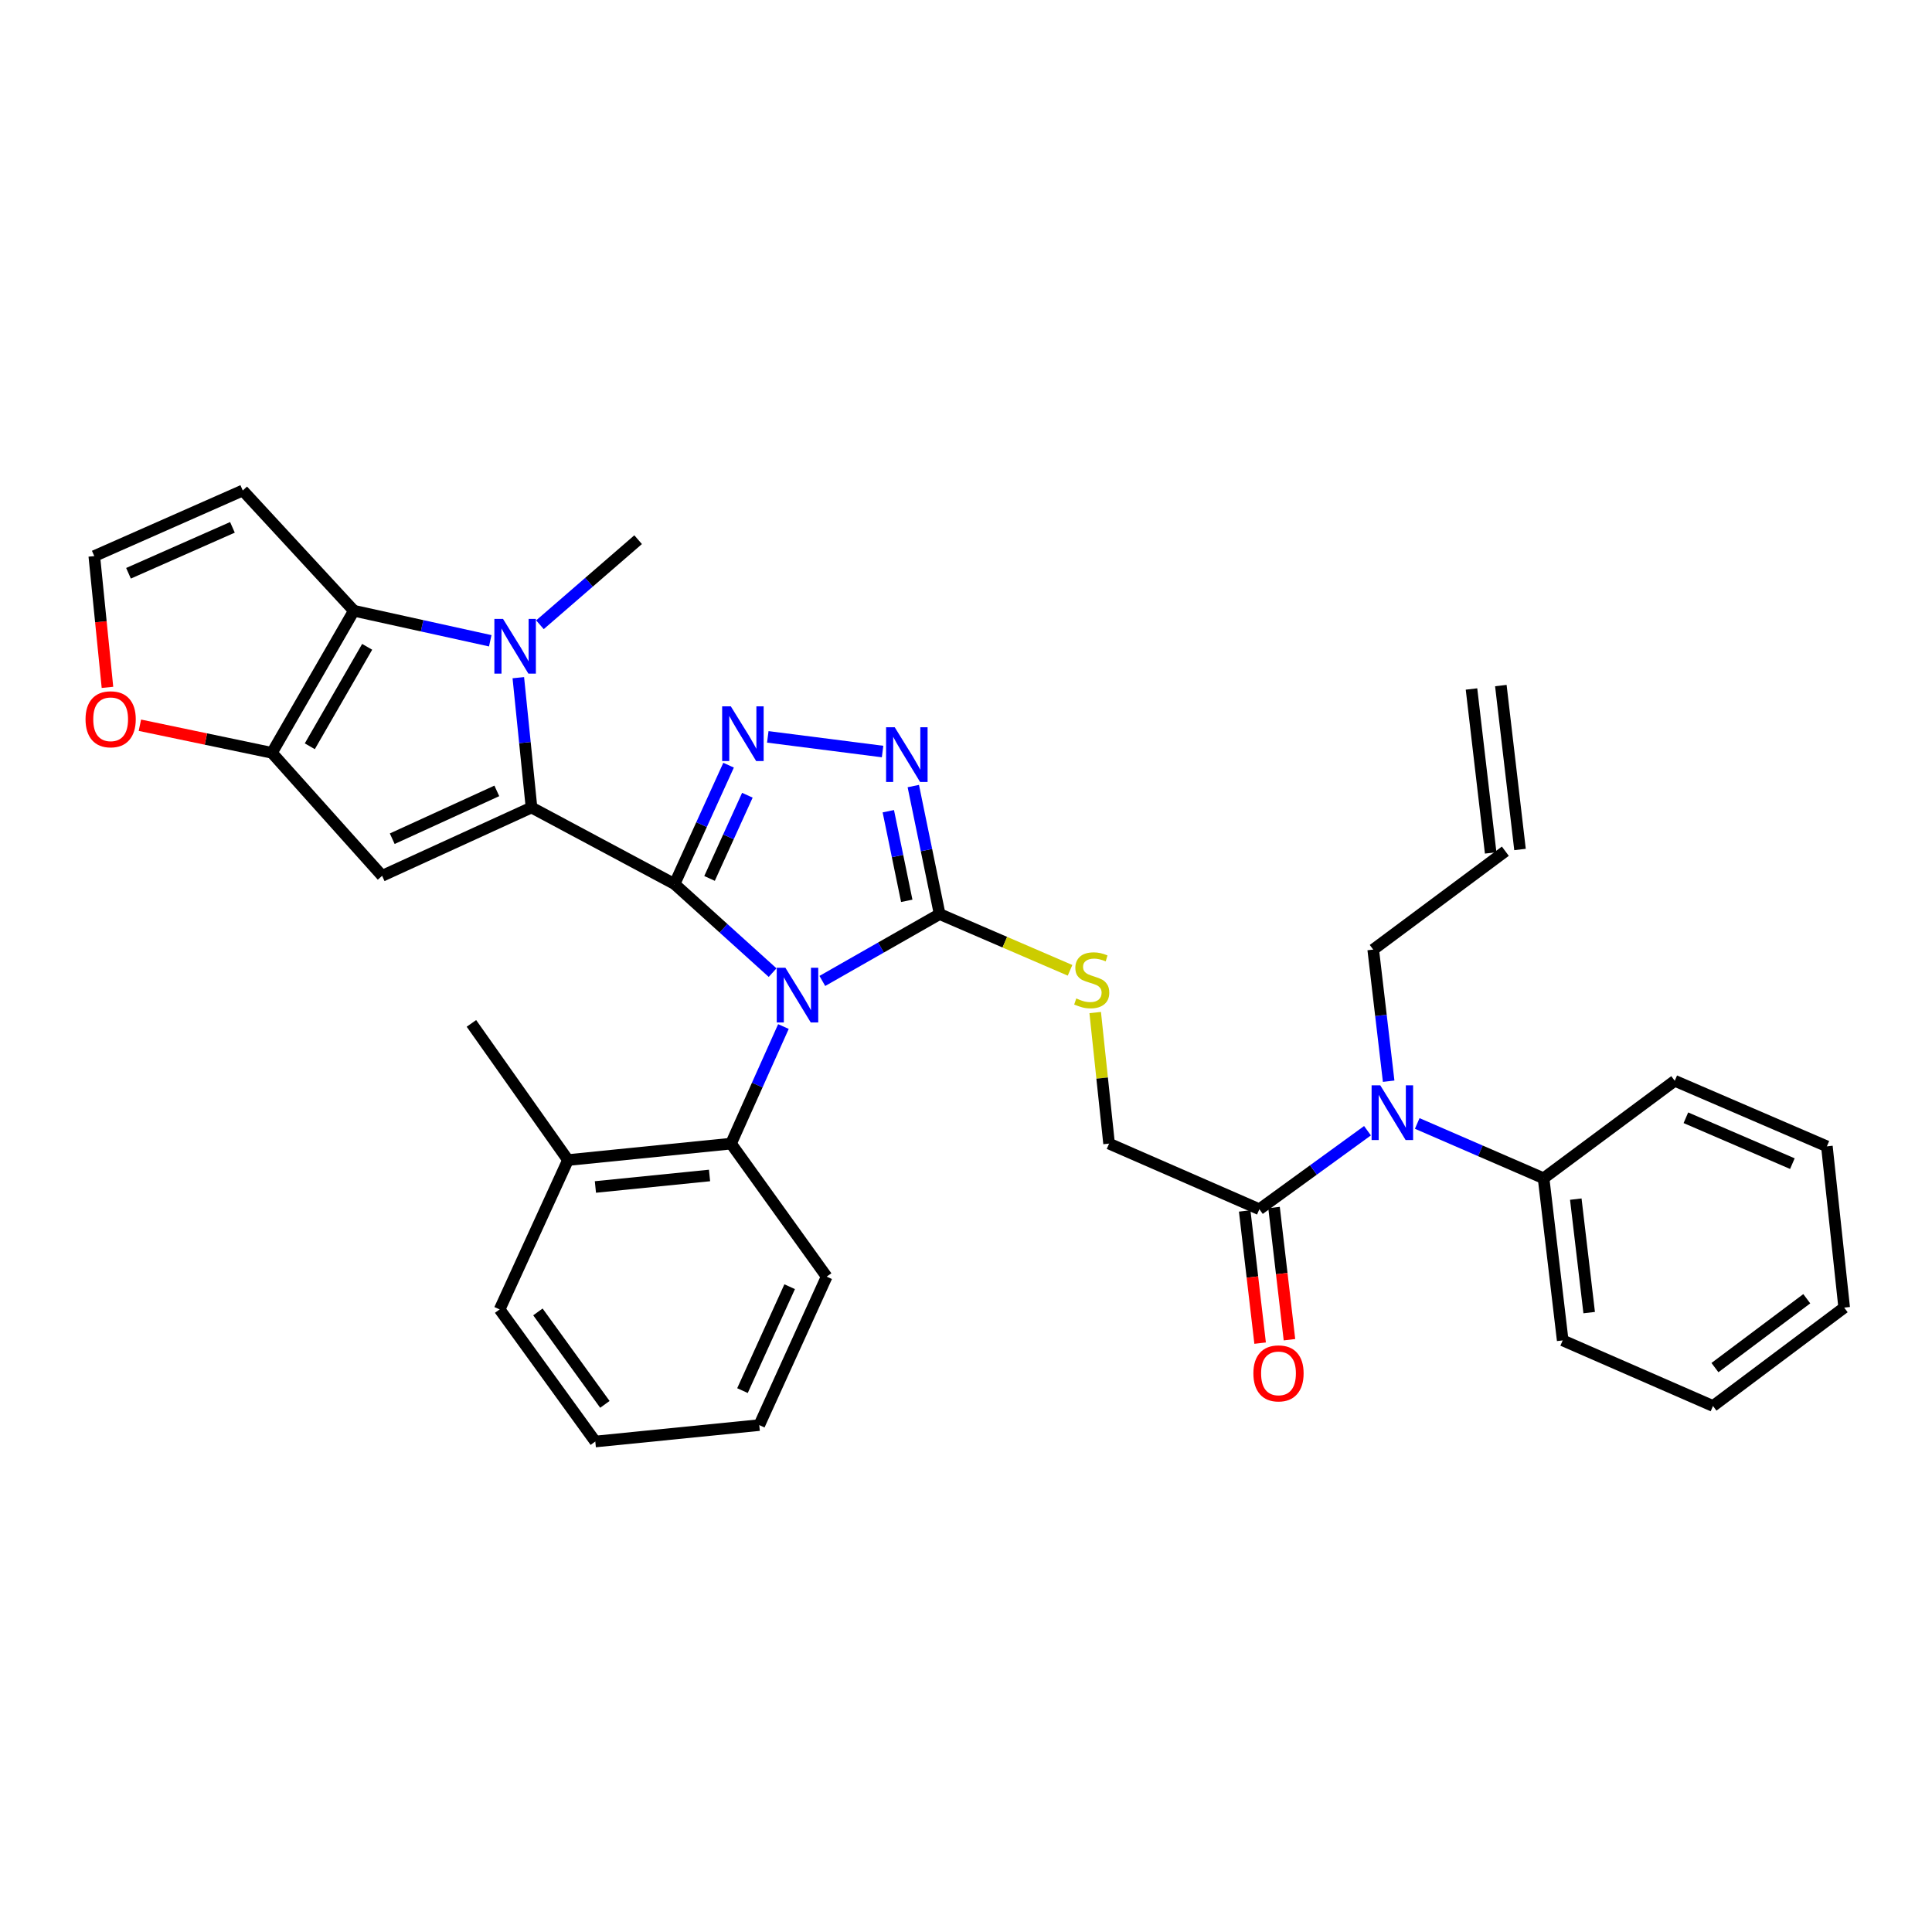 <?xml version='1.0' encoding='iso-8859-1'?>
<svg version='1.1' baseProfile='full'
              xmlns='http://www.w3.org/2000/svg'
                      xmlns:rdkit='http://www.rdkit.org/xml'
                      xmlns:xlink='http://www.w3.org/1999/xlink'
                  xml:space='preserve'
width='1000px' height='1000px' viewBox='0 0 1000 1000'>
<!-- END OF HEADER -->
<rect style='opacity:1.0;fill:#FFFFFF;stroke:none' width='1000' height='1000' x='0' y='0'> </rect>
<path class='bond-0' d='M 349.142,457.575 L 374.519,480.502' style='fill:none;fill-rule:evenodd;stroke:#000000;stroke-width:6px;stroke-linecap:butt;stroke-linejoin:miter;stroke-opacity:1' />
<path class='bond-0' d='M 374.519,480.502 L 399.896,503.43' style='fill:none;fill-rule:evenodd;stroke:#0000FF;stroke-width:6px;stroke-linecap:butt;stroke-linejoin:miter;stroke-opacity:1' />
<path class='bond-1' d='M 349.142,457.575 L 275.107,417.962' style='fill:none;fill-rule:evenodd;stroke:#000000;stroke-width:6px;stroke-linecap:butt;stroke-linejoin:miter;stroke-opacity:1' />
<path class='bond-3' d='M 349.142,457.575 L 363.129,426.815' style='fill:none;fill-rule:evenodd;stroke:#000000;stroke-width:6px;stroke-linecap:butt;stroke-linejoin:miter;stroke-opacity:1' />
<path class='bond-3' d='M 363.129,426.815 L 377.115,396.056' style='fill:none;fill-rule:evenodd;stroke:#0000FF;stroke-width:6px;stroke-linecap:butt;stroke-linejoin:miter;stroke-opacity:1' />
<path class='bond-3' d='M 367.258,454.676 L 377.049,433.145' style='fill:none;fill-rule:evenodd;stroke:#000000;stroke-width:6px;stroke-linecap:butt;stroke-linejoin:miter;stroke-opacity:1' />
<path class='bond-3' d='M 377.049,433.145 L 386.839,411.613' style='fill:none;fill-rule:evenodd;stroke:#0000FF;stroke-width:6px;stroke-linecap:butt;stroke-linejoin:miter;stroke-opacity:1' />
<path class='bond-5' d='M 425.637,507.74 L 455.997,490.431' style='fill:none;fill-rule:evenodd;stroke:#0000FF;stroke-width:6px;stroke-linecap:butt;stroke-linejoin:miter;stroke-opacity:1' />
<path class='bond-5' d='M 455.997,490.431 L 486.357,473.121' style='fill:none;fill-rule:evenodd;stroke:#000000;stroke-width:6px;stroke-linecap:butt;stroke-linejoin:miter;stroke-opacity:1' />
<path class='bond-9' d='M 405.501,531.336 L 391.942,561.636' style='fill:none;fill-rule:evenodd;stroke:#0000FF;stroke-width:6px;stroke-linecap:butt;stroke-linejoin:miter;stroke-opacity:1' />
<path class='bond-9' d='M 391.942,561.636 L 378.383,591.935' style='fill:none;fill-rule:evenodd;stroke:#000000;stroke-width:6px;stroke-linecap:butt;stroke-linejoin:miter;stroke-opacity:1' />
<path class='bond-2' d='M 275.107,417.962 L 271.693,384.362' style='fill:none;fill-rule:evenodd;stroke:#000000;stroke-width:6px;stroke-linecap:butt;stroke-linejoin:miter;stroke-opacity:1' />
<path class='bond-2' d='M 271.693,384.362 L 268.28,350.762' style='fill:none;fill-rule:evenodd;stroke:#0000FF;stroke-width:6px;stroke-linecap:butt;stroke-linejoin:miter;stroke-opacity:1' />
<path class='bond-4' d='M 275.107,417.962 L 197.783,453.327' style='fill:none;fill-rule:evenodd;stroke:#000000;stroke-width:6px;stroke-linecap:butt;stroke-linejoin:miter;stroke-opacity:1' />
<path class='bond-4' d='M 257.148,409.361 L 203.021,434.117' style='fill:none;fill-rule:evenodd;stroke:#000000;stroke-width:6px;stroke-linecap:butt;stroke-linejoin:miter;stroke-opacity:1' />
<path class='bond-6' d='M 253.752,331.669 L 218.457,323.895' style='fill:none;fill-rule:evenodd;stroke:#0000FF;stroke-width:6px;stroke-linecap:butt;stroke-linejoin:miter;stroke-opacity:1' />
<path class='bond-6' d='M 218.457,323.895 L 183.163,316.121' style='fill:none;fill-rule:evenodd;stroke:#000000;stroke-width:6px;stroke-linecap:butt;stroke-linejoin:miter;stroke-opacity:1' />
<path class='bond-22' d='M 279.474,323.373 L 304.883,301.355' style='fill:none;fill-rule:evenodd;stroke:#0000FF;stroke-width:6px;stroke-linecap:butt;stroke-linejoin:miter;stroke-opacity:1' />
<path class='bond-22' d='M 304.883,301.355 L 330.291,279.337' style='fill:none;fill-rule:evenodd;stroke:#000000;stroke-width:6px;stroke-linecap:butt;stroke-linejoin:miter;stroke-opacity:1' />
<path class='bond-7' d='M 397.403,381.404 L 456.821,388.995' style='fill:none;fill-rule:evenodd;stroke:#0000FF;stroke-width:6px;stroke-linecap:butt;stroke-linejoin:miter;stroke-opacity:1' />
<path class='bond-8' d='M 197.783,453.327 L 140.746,389.664' style='fill:none;fill-rule:evenodd;stroke:#000000;stroke-width:6px;stroke-linecap:butt;stroke-linejoin:miter;stroke-opacity:1' />
<path class='bond-13' d='M 486.357,473.121 L 520.104,487.678' style='fill:none;fill-rule:evenodd;stroke:#000000;stroke-width:6px;stroke-linecap:butt;stroke-linejoin:miter;stroke-opacity:1' />
<path class='bond-13' d='M 520.104,487.678 L 553.851,502.235' style='fill:none;fill-rule:evenodd;stroke:#CCCC00;stroke-width:6px;stroke-linecap:butt;stroke-linejoin:miter;stroke-opacity:1' />
<path class='bond-34' d='M 486.357,473.121 L 479.54,439.993' style='fill:none;fill-rule:evenodd;stroke:#000000;stroke-width:6px;stroke-linecap:butt;stroke-linejoin:miter;stroke-opacity:1' />
<path class='bond-34' d='M 479.54,439.993 L 472.722,406.865' style='fill:none;fill-rule:evenodd;stroke:#0000FF;stroke-width:6px;stroke-linecap:butt;stroke-linejoin:miter;stroke-opacity:1' />
<path class='bond-34' d='M 469.334,466.265 L 464.562,443.075' style='fill:none;fill-rule:evenodd;stroke:#000000;stroke-width:6px;stroke-linecap:butt;stroke-linejoin:miter;stroke-opacity:1' />
<path class='bond-34' d='M 464.562,443.075 L 459.79,419.885' style='fill:none;fill-rule:evenodd;stroke:#0000FF;stroke-width:6px;stroke-linecap:butt;stroke-linejoin:miter;stroke-opacity:1' />
<path class='bond-12' d='M 183.163,316.121 L 125.659,253.877' style='fill:none;fill-rule:evenodd;stroke:#000000;stroke-width:6px;stroke-linecap:butt;stroke-linejoin:miter;stroke-opacity:1' />
<path class='bond-35' d='M 183.163,316.121 L 140.746,389.664' style='fill:none;fill-rule:evenodd;stroke:#000000;stroke-width:6px;stroke-linecap:butt;stroke-linejoin:miter;stroke-opacity:1' />
<path class='bond-35' d='M 190.046,334.792 L 160.355,386.272' style='fill:none;fill-rule:evenodd;stroke:#000000;stroke-width:6px;stroke-linecap:butt;stroke-linejoin:miter;stroke-opacity:1' />
<path class='bond-14' d='M 140.746,389.664 L 106.575,382.521' style='fill:none;fill-rule:evenodd;stroke:#000000;stroke-width:6px;stroke-linecap:butt;stroke-linejoin:miter;stroke-opacity:1' />
<path class='bond-14' d='M 106.575,382.521 L 72.404,375.378' style='fill:none;fill-rule:evenodd;stroke:#FF0000;stroke-width:6px;stroke-linecap:butt;stroke-linejoin:miter;stroke-opacity:1' />
<path class='bond-17' d='M 378.383,591.935 L 293.991,600.439' style='fill:none;fill-rule:evenodd;stroke:#000000;stroke-width:6px;stroke-linecap:butt;stroke-linejoin:miter;stroke-opacity:1' />
<path class='bond-17' d='M 367.257,608.425 L 308.183,614.378' style='fill:none;fill-rule:evenodd;stroke:#000000;stroke-width:6px;stroke-linecap:butt;stroke-linejoin:miter;stroke-opacity:1' />
<path class='bond-24' d='M 378.383,591.935 L 427.884,660.789' style='fill:none;fill-rule:evenodd;stroke:#000000;stroke-width:6px;stroke-linecap:butt;stroke-linejoin:miter;stroke-opacity:1' />
<path class='bond-10' d='M 651.844,625.899 L 574.053,591.935' style='fill:none;fill-rule:evenodd;stroke:#000000;stroke-width:6px;stroke-linecap:butt;stroke-linejoin:miter;stroke-opacity:1' />
<path class='bond-11' d='M 651.844,625.899 L 679.829,605.578' style='fill:none;fill-rule:evenodd;stroke:#000000;stroke-width:6px;stroke-linecap:butt;stroke-linejoin:miter;stroke-opacity:1' />
<path class='bond-11' d='M 679.829,605.578 L 707.814,585.256' style='fill:none;fill-rule:evenodd;stroke:#0000FF;stroke-width:6px;stroke-linecap:butt;stroke-linejoin:miter;stroke-opacity:1' />
<path class='bond-18' d='M 644.25,626.785 L 648.242,660.995' style='fill:none;fill-rule:evenodd;stroke:#000000;stroke-width:6px;stroke-linecap:butt;stroke-linejoin:miter;stroke-opacity:1' />
<path class='bond-18' d='M 648.242,660.995 L 652.235,695.205' style='fill:none;fill-rule:evenodd;stroke:#FF0000;stroke-width:6px;stroke-linecap:butt;stroke-linejoin:miter;stroke-opacity:1' />
<path class='bond-18' d='M 659.438,625.013 L 663.43,659.223' style='fill:none;fill-rule:evenodd;stroke:#000000;stroke-width:6px;stroke-linecap:butt;stroke-linejoin:miter;stroke-opacity:1' />
<path class='bond-18' d='M 663.43,659.223 L 667.423,693.432' style='fill:none;fill-rule:evenodd;stroke:#FF0000;stroke-width:6px;stroke-linecap:butt;stroke-linejoin:miter;stroke-opacity:1' />
<path class='bond-19' d='M 733.554,581.498 L 766.255,595.683' style='fill:none;fill-rule:evenodd;stroke:#0000FF;stroke-width:6px;stroke-linecap:butt;stroke-linejoin:miter;stroke-opacity:1' />
<path class='bond-19' d='M 766.255,595.683 L 798.956,609.869' style='fill:none;fill-rule:evenodd;stroke:#000000;stroke-width:6px;stroke-linecap:butt;stroke-linejoin:miter;stroke-opacity:1' />
<path class='bond-23' d='M 718.77,559.629 L 714.772,525.567' style='fill:none;fill-rule:evenodd;stroke:#0000FF;stroke-width:6px;stroke-linecap:butt;stroke-linejoin:miter;stroke-opacity:1' />
<path class='bond-23' d='M 714.772,525.567 L 710.775,491.505' style='fill:none;fill-rule:evenodd;stroke:#000000;stroke-width:6px;stroke-linecap:butt;stroke-linejoin:miter;stroke-opacity:1' />
<path class='bond-36' d='M 125.659,253.877 L 48.802,287.832' style='fill:none;fill-rule:evenodd;stroke:#000000;stroke-width:6px;stroke-linecap:butt;stroke-linejoin:miter;stroke-opacity:1' />
<path class='bond-36' d='M 120.31,272.957 L 66.51,296.726' style='fill:none;fill-rule:evenodd;stroke:#000000;stroke-width:6px;stroke-linecap:butt;stroke-linejoin:miter;stroke-opacity:1' />
<path class='bond-16' d='M 566.874,524.09 L 570.464,558.013' style='fill:none;fill-rule:evenodd;stroke:#CCCC00;stroke-width:6px;stroke-linecap:butt;stroke-linejoin:miter;stroke-opacity:1' />
<path class='bond-16' d='M 570.464,558.013 L 574.053,591.935' style='fill:none;fill-rule:evenodd;stroke:#000000;stroke-width:6px;stroke-linecap:butt;stroke-linejoin:miter;stroke-opacity:1' />
<path class='bond-15' d='M 55.622,355.775 L 52.212,321.803' style='fill:none;fill-rule:evenodd;stroke:#FF0000;stroke-width:6px;stroke-linecap:butt;stroke-linejoin:miter;stroke-opacity:1' />
<path class='bond-15' d='M 52.212,321.803 L 48.802,287.832' style='fill:none;fill-rule:evenodd;stroke:#000000;stroke-width:6px;stroke-linecap:butt;stroke-linejoin:miter;stroke-opacity:1' />
<path class='bond-25' d='M 293.991,600.439 L 244.006,529.708' style='fill:none;fill-rule:evenodd;stroke:#000000;stroke-width:6px;stroke-linecap:butt;stroke-linejoin:miter;stroke-opacity:1' />
<path class='bond-26' d='M 293.991,600.439 L 258.609,677.754' style='fill:none;fill-rule:evenodd;stroke:#000000;stroke-width:6px;stroke-linecap:butt;stroke-linejoin:miter;stroke-opacity:1' />
<path class='bond-27' d='M 798.956,609.869 L 808.852,693.784' style='fill:none;fill-rule:evenodd;stroke:#000000;stroke-width:6px;stroke-linecap:butt;stroke-linejoin:miter;stroke-opacity:1' />
<path class='bond-27' d='M 815.626,620.665 L 822.554,679.406' style='fill:none;fill-rule:evenodd;stroke:#000000;stroke-width:6px;stroke-linecap:butt;stroke-linejoin:miter;stroke-opacity:1' />
<path class='bond-28' d='M 798.956,609.869 L 866.849,559.416' style='fill:none;fill-rule:evenodd;stroke:#000000;stroke-width:6px;stroke-linecap:butt;stroke-linejoin:miter;stroke-opacity:1' />
<path class='bond-20' d='M 779.162,440.584 L 710.775,491.505' style='fill:none;fill-rule:evenodd;stroke:#000000;stroke-width:6px;stroke-linecap:butt;stroke-linejoin:miter;stroke-opacity:1' />
<path class='bond-21' d='M 786.756,439.696 L 776.833,354.846' style='fill:none;fill-rule:evenodd;stroke:#000000;stroke-width:6px;stroke-linecap:butt;stroke-linejoin:miter;stroke-opacity:1' />
<path class='bond-21' d='M 771.568,441.472 L 761.645,356.622' style='fill:none;fill-rule:evenodd;stroke:#000000;stroke-width:6px;stroke-linecap:butt;stroke-linejoin:miter;stroke-opacity:1' />
<path class='bond-29' d='M 427.884,660.789 L 392.995,737.628' style='fill:none;fill-rule:evenodd;stroke:#000000;stroke-width:6px;stroke-linecap:butt;stroke-linejoin:miter;stroke-opacity:1' />
<path class='bond-29' d='M 408.728,665.993 L 384.305,719.78' style='fill:none;fill-rule:evenodd;stroke:#000000;stroke-width:6px;stroke-linecap:butt;stroke-linejoin:miter;stroke-opacity:1' />
<path class='bond-37' d='M 258.609,677.754 L 308.127,746.123' style='fill:none;fill-rule:evenodd;stroke:#000000;stroke-width:6px;stroke-linecap:butt;stroke-linejoin:miter;stroke-opacity:1' />
<path class='bond-37' d='M 278.421,679.04 L 313.084,726.898' style='fill:none;fill-rule:evenodd;stroke:#000000;stroke-width:6px;stroke-linecap:butt;stroke-linejoin:miter;stroke-opacity:1' />
<path class='bond-30' d='M 808.852,693.784 L 886.643,727.74' style='fill:none;fill-rule:evenodd;stroke:#000000;stroke-width:6px;stroke-linecap:butt;stroke-linejoin:miter;stroke-opacity:1' />
<path class='bond-31' d='M 866.849,559.416 L 945.591,593.345' style='fill:none;fill-rule:evenodd;stroke:#000000;stroke-width:6px;stroke-linecap:butt;stroke-linejoin:miter;stroke-opacity:1' />
<path class='bond-31' d='M 872.609,578.548 L 927.729,602.299' style='fill:none;fill-rule:evenodd;stroke:#000000;stroke-width:6px;stroke-linecap:butt;stroke-linejoin:miter;stroke-opacity:1' />
<path class='bond-32' d='M 392.995,737.628 L 308.127,746.123' style='fill:none;fill-rule:evenodd;stroke:#000000;stroke-width:6px;stroke-linecap:butt;stroke-linejoin:miter;stroke-opacity:1' />
<path class='bond-38' d='M 886.643,727.74 L 954.545,676.819' style='fill:none;fill-rule:evenodd;stroke:#000000;stroke-width:6px;stroke-linecap:butt;stroke-linejoin:miter;stroke-opacity:1' />
<path class='bond-38' d='M 887.654,707.868 L 935.186,672.224' style='fill:none;fill-rule:evenodd;stroke:#000000;stroke-width:6px;stroke-linecap:butt;stroke-linejoin:miter;stroke-opacity:1' />
<path class='bond-33' d='M 945.591,593.345 L 954.545,676.819' style='fill:none;fill-rule:evenodd;stroke:#000000;stroke-width:6px;stroke-linecap:butt;stroke-linejoin:miter;stroke-opacity:1' />
<path  class='atom-1' d='M 406.52 500.911
L 415.8 515.911
Q 416.72 517.391, 418.2 520.071
Q 419.68 522.751, 419.76 522.911
L 419.76 500.911
L 423.52 500.911
L 423.52 529.231
L 419.64 529.231
L 409.68 512.831
Q 408.52 510.911, 407.28 508.711
Q 406.08 506.511, 405.72 505.831
L 405.72 529.231
L 402.04 529.231
L 402.04 500.911
L 406.52 500.911
' fill='#0000FF'/>
<path  class='atom-3' d='M 260.368 320.345
L 269.648 335.345
Q 270.568 336.825, 272.048 339.505
Q 273.528 342.185, 273.608 342.345
L 273.608 320.345
L 277.368 320.345
L 277.368 348.665
L 273.488 348.665
L 263.528 332.265
Q 262.368 330.345, 261.128 328.145
Q 259.928 325.945, 259.568 325.265
L 259.568 348.665
L 255.888 348.665
L 255.888 320.345
L 260.368 320.345
' fill='#0000FF'/>
<path  class='atom-4' d='M 378.265 365.599
L 387.545 380.599
Q 388.465 382.079, 389.945 384.759
Q 391.425 387.439, 391.505 387.599
L 391.505 365.599
L 395.265 365.599
L 395.265 393.919
L 391.385 393.919
L 381.425 377.519
Q 380.265 375.599, 379.025 373.399
Q 377.825 371.199, 377.465 370.519
L 377.465 393.919
L 373.785 393.919
L 373.785 365.599
L 378.265 365.599
' fill='#0000FF'/>
<path  class='atom-8' d='M 463.115 376.439
L 472.395 391.439
Q 473.315 392.919, 474.795 395.599
Q 476.275 398.279, 476.355 398.439
L 476.355 376.439
L 480.115 376.439
L 480.115 404.759
L 476.235 404.759
L 466.275 388.359
Q 465.115 386.439, 463.875 384.239
Q 462.675 382.039, 462.315 381.359
L 462.315 404.759
L 458.635 404.759
L 458.635 376.439
L 463.115 376.439
' fill='#0000FF'/>
<path  class='atom-12' d='M 714.421 561.753
L 723.701 576.753
Q 724.621 578.233, 726.101 580.913
Q 727.581 583.593, 727.661 583.753
L 727.661 561.753
L 731.421 561.753
L 731.421 590.073
L 727.541 590.073
L 717.581 573.673
Q 716.421 571.753, 715.181 569.553
Q 713.981 567.353, 713.621 566.673
L 713.621 590.073
L 709.941 590.073
L 709.941 561.753
L 714.421 561.753
' fill='#0000FF'/>
<path  class='atom-14' d='M 557.074 516.797
Q 557.394 516.917, 558.714 517.477
Q 560.034 518.037, 561.474 518.397
Q 562.954 518.717, 564.394 518.717
Q 567.074 518.717, 568.634 517.437
Q 570.194 516.117, 570.194 513.837
Q 570.194 512.277, 569.394 511.317
Q 568.634 510.357, 567.434 509.837
Q 566.234 509.317, 564.234 508.717
Q 561.714 507.957, 560.194 507.237
Q 558.714 506.517, 557.634 504.997
Q 556.594 503.477, 556.594 500.917
Q 556.594 497.357, 558.994 495.157
Q 561.434 492.957, 566.234 492.957
Q 569.514 492.957, 573.234 494.517
L 572.314 497.597
Q 568.914 496.197, 566.354 496.197
Q 563.594 496.197, 562.074 497.357
Q 560.554 498.477, 560.594 500.437
Q 560.594 501.957, 561.354 502.877
Q 562.154 503.797, 563.274 504.317
Q 564.434 504.837, 566.354 505.437
Q 568.914 506.237, 570.434 507.037
Q 571.954 507.837, 573.034 509.477
Q 574.154 511.077, 574.154 513.837
Q 574.154 517.757, 571.514 519.877
Q 568.914 521.957, 564.554 521.957
Q 562.034 521.957, 560.114 521.397
Q 558.234 520.877, 555.994 519.957
L 557.074 516.797
' fill='#CCCC00'/>
<path  class='atom-15' d='M 44.272 372.295
Q 44.272 365.495, 47.632 361.695
Q 50.992 357.895, 57.272 357.895
Q 63.552 357.895, 66.912 361.695
Q 70.272 365.495, 70.272 372.295
Q 70.272 379.175, 66.872 383.095
Q 63.472 386.975, 57.272 386.975
Q 51.032 386.975, 47.632 383.095
Q 44.272 379.215, 44.272 372.295
M 57.272 383.775
Q 61.592 383.775, 63.912 380.895
Q 66.272 377.975, 66.272 372.295
Q 66.272 366.735, 63.912 363.935
Q 61.592 361.095, 57.272 361.095
Q 52.952 361.095, 50.592 363.895
Q 48.272 366.695, 48.272 372.295
Q 48.272 378.015, 50.592 380.895
Q 52.952 383.775, 57.272 383.775
' fill='#FF0000'/>
<path  class='atom-19' d='M 648.749 710.855
Q 648.749 704.055, 652.109 700.255
Q 655.469 696.455, 661.749 696.455
Q 668.029 696.455, 671.389 700.255
Q 674.749 704.055, 674.749 710.855
Q 674.749 717.735, 671.349 721.655
Q 667.949 725.535, 661.749 725.535
Q 655.509 725.535, 652.109 721.655
Q 648.749 717.775, 648.749 710.855
M 661.749 722.335
Q 666.069 722.335, 668.389 719.455
Q 670.749 716.535, 670.749 710.855
Q 670.749 705.295, 668.389 702.495
Q 666.069 699.655, 661.749 699.655
Q 657.429 699.655, 655.069 702.455
Q 652.749 705.255, 652.749 710.855
Q 652.749 716.575, 655.069 719.455
Q 657.429 722.335, 661.749 722.335
' fill='#FF0000'/>
</svg>
